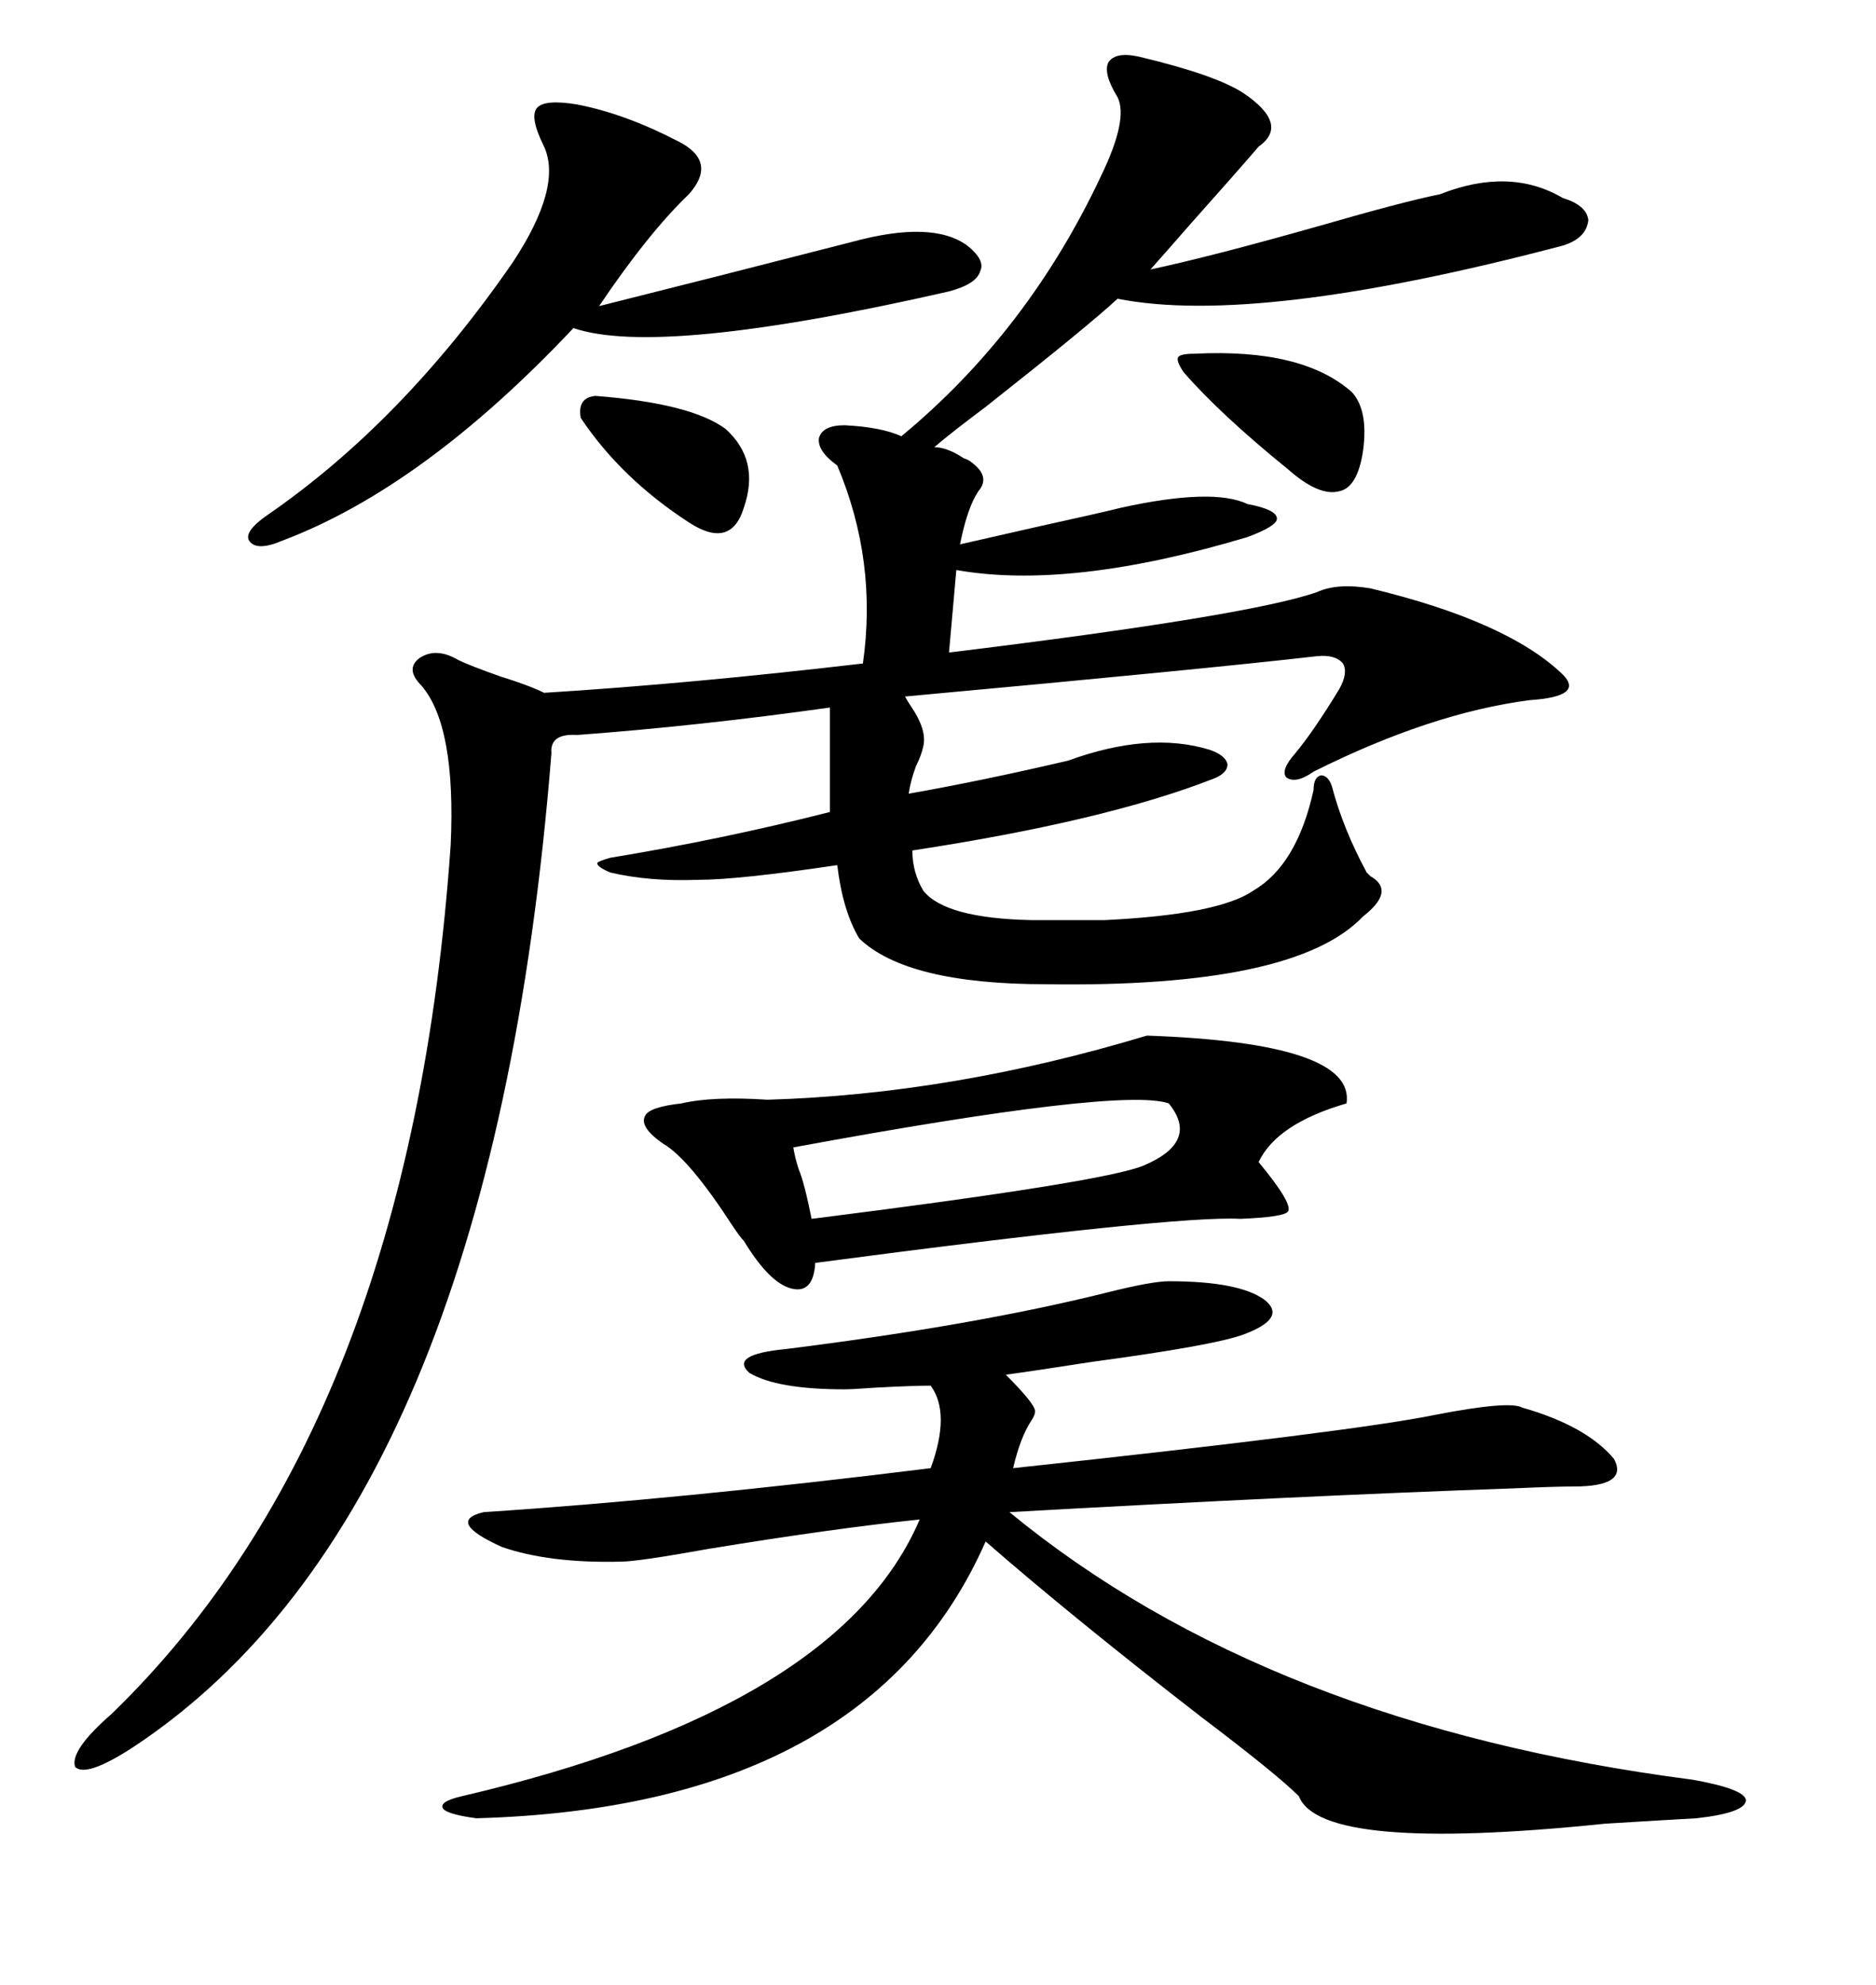 <svg xmlns="http://www.w3.org/2000/svg" xmlns:xlink="http://www.w3.org/1999/xlink" width="300" height="317.285"><path d="M144.14 69.73L144.14 69.73Q164.36 53.03 176.07 28.13L176.07 28.13Q180.47 19.04 178.71 15.53L178.71 15.53Q176.37 11.72 177.25 9.96L177.25 9.96Q178.42 8.20 182.23 9.08L182.23 9.08Q194.53 12.01 198.93 14.94L198.93 14.94Q206.25 19.92 201.27 23.44L201.27 23.44Q197.75 27.54 190.43 35.74L190.43 35.74Q186.33 40.43 183.98 43.07L183.98 43.07Q193.65 41.02 211.23 36.04L211.23 36.04Q224.41 32.23 230.27 31.05L230.27 31.05Q241.41 26.66 249.90 31.64L249.90 31.64Q253.71 32.81 254.00 35.16L254.00 35.16Q253.71 38.09 249.90 39.26L249.90 39.26Q200.98 52.15 178.71 47.75L178.71 47.75Q174.32 51.86 157.62 65.04L157.62 65.04Q151.76 69.43 149.41 71.48L149.41 71.48Q151.46 71.48 154.10 73.24L154.10 73.24Q154.98 73.54 155.27 73.83L155.27 73.83Q158.50 76.17 156.45 78.52L156.45 78.52Q154.69 81.15 153.52 87.01L153.52 87.01Q157.32 86.13 166.41 84.08L166.41 84.08Q175.78 82.03 179.30 81.15L179.30 81.15Q193.95 77.93 199.51 80.57L199.51 80.57Q204.20 81.45 204.20 82.91L204.20 82.91Q204.20 84.08 199.51 85.84L199.51 85.84Q171.09 94.34 152.93 91.11L152.93 91.11L151.76 104.30Q199.80 98.44 210.64 94.63L210.64 94.63Q213.87 93.16 219.14 94.04L219.14 94.04Q241.11 99.32 249.90 107.81L249.90 107.81Q253.42 111.33 244.63 111.91L244.63 111.91Q228.81 113.96 210.06 123.34L210.06 123.34Q207.13 125.39 205.66 124.22L205.66 124.22Q204.79 123.05 207.13 120.41L207.13 120.41Q210.06 116.89 214.16 110.16L214.16 110.16Q215.63 107.52 214.75 106.05L214.75 106.05Q213.57 104.59 210.64 104.88L210.64 104.88Q192.77 106.93 144.73 111.33L144.73 111.33Q145.02 111.91 145.61 112.79L145.61 112.79Q148.24 116.60 147.66 119.24L147.66 119.24Q147.36 120.70 146.48 122.46L146.48 122.46Q145.61 124.80 145.31 126.86L145.31 126.86Q157.03 124.80 170.80 121.58L170.80 121.58Q183.69 116.89 193.36 119.82L193.36 119.82Q196.00 120.70 196.29 122.17L196.29 122.17Q196.29 123.63 193.95 124.51L193.95 124.51Q176.66 131.25 145.90 135.94L145.90 135.94Q145.90 139.45 147.66 142.38L147.66 142.38Q151.17 146.78 164.94 147.07L164.94 147.07L176.66 147.07Q194.82 146.19 200.39 142.38L200.39 142.38Q207.42 138.28 210.06 126.27L210.06 126.27Q210.06 124.22 211.23 123.93L211.23 123.93Q212.40 123.93 212.99 125.68L212.99 125.68Q214.75 132.42 218.55 139.45L218.55 139.45Q218.85 139.75 219.14 140.04L219.14 140.04Q223.24 142.38 217.97 146.48L217.97 146.48Q207.13 157.91 167.29 157.32L167.29 157.32Q145.02 157.32 137.40 150L137.40 150Q134.77 145.61 133.89 138.28L133.89 138.28Q118.07 140.63 111.62 140.63L111.62 140.63Q103.71 140.92 97.56 139.45L97.56 139.45Q95.51 138.57 95.51 137.99L95.51 137.99Q95.51 137.70 97.56 137.11L97.56 137.11Q115.43 134.18 132.71 129.79L132.71 129.79L132.71 113.09Q111.91 116.02 92.29 117.48L92.29 117.48Q87.89 117.19 88.18 120.41L88.18 120.41Q78.52 241.41 21.39 279.20L21.39 279.20Q13.77 284.18 12.01 282.42L12.01 282.42Q11.13 279.79 17.87 273.93L17.87 273.93Q65.63 227.64 72.07 135.06L72.07 135.06Q72.95 116.02 67.38 109.57L67.38 109.57Q64.75 106.93 67.09 105.18L67.09 105.18Q69.73 103.42 73.24 105.47L73.24 105.47Q75 106.35 79.98 108.11L79.98 108.11Q84.67 109.57 87.01 110.74L87.01 110.74Q110.45 109.28 137.99 106.05L137.99 106.05Q140.33 89.65 133.89 74.41L133.89 74.41Q130.66 72.07 130.96 70.02L130.96 70.02Q131.54 67.97 135.06 67.97L135.06 67.97Q140.92 68.26 144.14 69.73ZM186.91 204.79L186.91 204.79Q198.05 204.79 202.15 207.71L202.15 207.71Q205.96 210.64 198.93 213.28L198.93 213.28Q194.24 215.04 174.61 217.68L174.61 217.68Q165.23 219.14 160.84 219.73L160.84 219.73Q165.53 224.41 165.53 225.59L165.53 225.59Q165.53 226.17 164.94 227.05L164.94 227.05Q163.18 229.69 162.01 234.67L162.01 234.67Q216.50 228.81 229.39 226.17L229.39 226.17Q241.41 223.83 243.46 225L243.46 225Q253.71 227.93 258.11 233.20L258.11 233.20Q260.45 237.60 251.66 237.60L251.66 237.60Q248.73 237.60 242.29 237.89L242.29 237.89Q208.59 239.06 161.43 241.70L161.43 241.70Q202.73 275.68 270.70 284.47L270.70 284.47Q278.91 285.94 279.20 287.70L279.20 287.70Q279.20 289.75 271.29 290.63L271.29 290.63Q266.02 290.92 256.64 291.50L256.64 291.50Q211.23 296.19 207.71 287.11L207.71 287.11Q204.20 283.59 192.19 274.51L192.19 274.51Q171.39 258.40 157.62 246.39L157.62 246.39Q138.87 288.87 76.17 290.63L76.17 290.63Q71.78 290.04 70.90 289.16L70.90 289.16Q70.02 287.99 73.83 287.11L73.83 287.11Q134.18 273.05 147.07 242.87L147.07 242.87Q133.01 244.34 113.38 247.56L113.38 247.56Q101.95 249.61 99.32 249.61L99.32 249.61Q87.89 249.90 80.27 247.27L80.27 247.27Q71.19 243.16 77.34 241.70L77.34 241.70Q108.69 239.65 148.83 234.67L148.83 234.67Q152.05 225.88 148.83 221.48L148.83 221.48Q146.19 221.48 140.33 221.78L140.33 221.78Q136.23 222.07 135.06 222.07L135.06 222.07Q124.22 222.07 119.82 219.43L119.82 219.43Q116.60 216.50 125.68 215.63L125.68 215.63Q156.15 211.82 177.25 206.54L177.25 206.54Q184.28 204.79 186.91 204.79ZM183.40 165.53L183.40 165.53Q216.80 166.70 215.33 176.37L215.33 176.37Q204.20 179.59 201.27 185.74L201.27 185.74Q206.84 192.48 205.96 193.65L205.96 193.65Q205.37 194.53 198.34 194.82L198.34 194.82Q188.09 194.24 130.37 201.86L130.37 201.86Q130.08 206.84 126.56 205.96L126.56 205.96Q123.05 205.08 118.95 198.34L118.95 198.34Q118.36 197.75 117.19 196.00L117.19 196.00Q110.16 185.16 106.05 182.81L106.05 182.81Q102.25 180.18 103.13 178.42L103.13 178.42Q103.71 176.95 108.98 176.37L108.98 176.37Q113.96 175.20 122.75 175.78L122.75 175.78Q152.34 174.90 183.40 165.53ZM92.29 16.70L92.29 16.70Q99.90 18.16 108.40 22.56L108.40 22.56Q114.84 25.78 110.16 31.05L110.16 31.05Q103.71 37.21 95.80 48.93L95.80 48.93Q113.38 44.53 136.23 38.67L136.23 38.67Q149.12 35.16 154.69 39.26L154.69 39.26Q157.62 41.60 156.74 43.36L156.74 43.36Q156.15 45.41 151.76 46.58L151.76 46.58Q105.47 57.13 91.70 52.44L91.70 52.44Q67.68 77.93 45.12 86.43L45.12 86.43Q41.02 88.18 39.84 86.43L39.84 86.43Q38.96 84.96 42.77 82.32L42.77 82.32Q64.45 67.38 82.03 41.89L82.03 41.89Q89.94 29.88 87.01 23.44L87.01 23.44Q84.67 18.75 85.84 17.29L85.84 17.29Q87.01 15.82 92.29 16.70ZM186.91 176.37L186.91 176.37Q179.30 173.73 126.86 183.40L126.86 183.40Q127.15 185.16 127.73 186.91L127.73 186.91Q128.61 188.96 129.79 194.82L129.79 194.82Q176.37 188.96 182.81 186.33L182.81 186.33Q191.89 182.52 186.91 176.37ZM189.26 59.47L189.26 59.47Q188.09 57.71 188.38 57.13L188.38 57.13Q188.67 56.54 191.02 56.54L191.02 56.54Q208.30 55.66 216.21 62.70L216.21 62.70Q218.85 65.63 217.97 72.07L217.97 72.07Q217.09 77.93 214.16 78.52L214.16 78.52Q210.94 79.39 205.96 75L205.96 75Q195.12 66.21 189.26 59.47ZM95.21 63.28L95.21 63.28Q110.45 64.45 116.02 68.55L116.02 68.55Q121.58 73.54 118.95 81.15L118.95 81.15Q116.89 87.89 110.16 83.50L110.16 83.50Q99.32 76.46 92.87 66.80L92.87 66.80Q92.29 63.57 95.21 63.28Z"/></svg>
